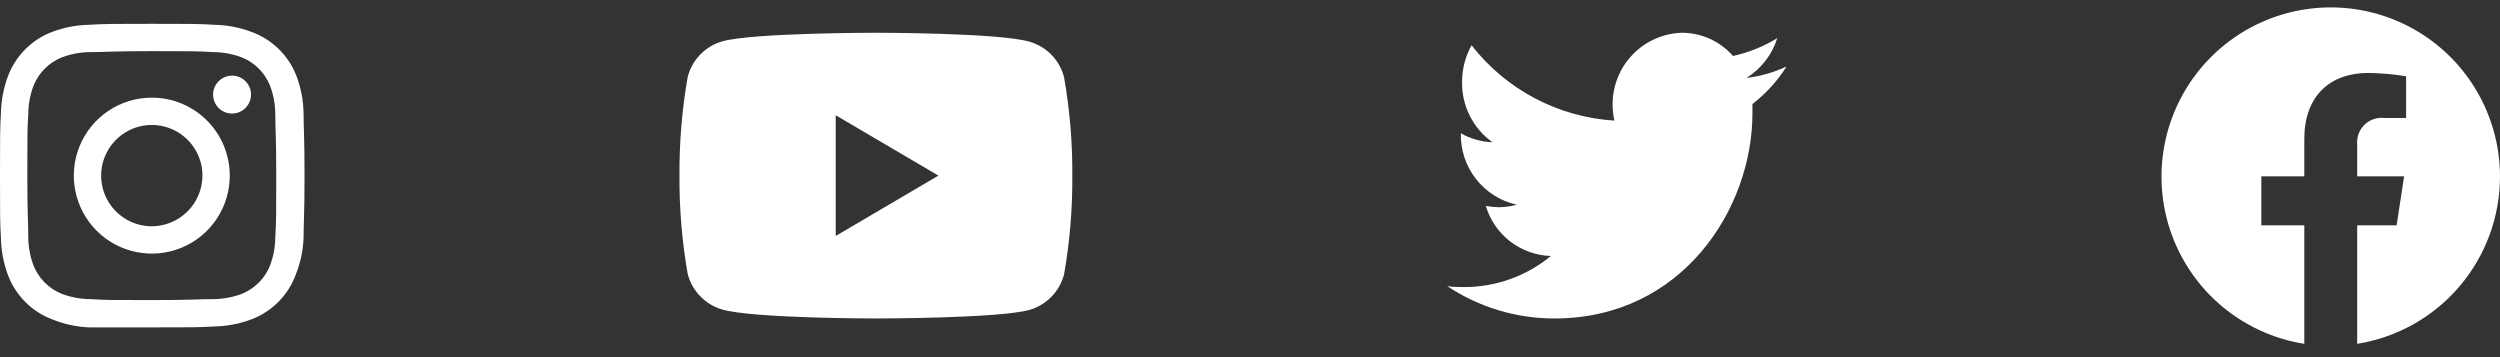<svg width="140" height="20" viewBox="0 0 140 20" fill="none" xmlns="http://www.w3.org/2000/svg">
<rect x="0" y="0" width="140" height="20" fill="#333333" stroke="none"/>
<path d="M8.5 1.334C6.194 1.334 5.897 1.334 4.994 1.388C4.289 1.401 3.592 1.534 2.933 1.781C2.365 1.994 1.849 2.326 1.42 2.755C0.991 3.184 0.659 3.699 0.446 4.267C0.199 4.927 0.066 5.624 0.053 6.328C0 7.231 0 7.529 0 9.834C0 12.14 0 12.438 0.053 13.341C0.066 14.045 0.199 14.742 0.446 15.402C0.659 15.97 0.991 16.485 1.42 16.914C1.849 17.343 2.365 17.675 2.933 17.888C3.589 18.153 4.286 18.304 4.994 18.334C5.897 18.334 6.194 18.334 8.5 18.334C10.806 18.334 11.103 18.334 12.006 18.281C12.711 18.268 13.408 18.135 14.068 17.888C14.635 17.675 15.151 17.343 15.58 16.914C16.009 16.485 16.341 15.97 16.554 15.402C16.819 14.745 16.97 14.048 17 13.341C17 12.438 17.053 12.14 17.053 9.834C17.053 7.529 17 7.231 17 6.328C16.987 5.624 16.854 4.927 16.607 4.267C16.388 3.694 16.048 3.175 15.61 2.746C15.171 2.317 14.645 1.987 14.068 1.781C13.408 1.534 12.711 1.401 12.006 1.388C11.103 1.334 10.806 1.334 8.5 1.334ZM8.5 2.864C10.774 2.864 11.039 2.864 11.932 2.918C12.472 2.919 13.008 3.017 13.515 3.204C13.881 3.347 14.214 3.564 14.492 3.842C14.77 4.12 14.987 4.453 15.13 4.819C15.318 5.326 15.415 5.862 15.417 6.403C15.417 7.295 15.47 7.561 15.47 9.834C15.47 12.108 15.47 12.374 15.417 13.266C15.415 13.807 15.318 14.343 15.13 14.85C14.987 15.216 14.77 15.549 14.492 15.827C14.214 16.105 13.881 16.322 13.515 16.465C13.008 16.652 12.472 16.75 11.932 16.751C11.039 16.751 10.774 16.805 8.5 16.805C6.226 16.805 5.961 16.805 5.068 16.751C4.528 16.75 3.992 16.652 3.485 16.465C3.119 16.322 2.786 16.105 2.508 15.827C2.23 15.549 2.013 15.216 1.87 14.85C1.682 14.343 1.585 13.807 1.583 13.266C1.583 12.374 1.53 12.108 1.53 9.834C1.53 7.561 1.53 7.295 1.583 6.403C1.585 5.862 1.682 5.326 1.87 4.819C2.013 4.453 2.23 4.12 2.508 3.842C2.786 3.564 3.119 3.347 3.485 3.204C3.992 3.017 4.528 2.919 5.068 2.918C5.961 2.918 6.226 2.864 8.5 2.864Z" fill="white"/>
<path d="M8.501 12.671C7.94 12.671 7.391 12.505 6.925 12.193C6.458 11.882 6.094 11.438 5.88 10.92C5.665 10.402 5.609 9.831 5.718 9.281C5.828 8.731 6.098 8.225 6.495 7.829C6.891 7.432 7.397 7.162 7.947 7.052C8.498 6.943 9.068 6.999 9.586 7.214C10.105 7.428 10.548 7.792 10.859 8.258C11.171 8.725 11.338 9.273 11.338 9.835C11.335 10.586 11.035 11.306 10.504 11.837C9.972 12.369 9.252 12.669 8.501 12.671ZM8.501 5.468C7.637 5.468 6.793 5.724 6.075 6.204C5.356 6.683 4.797 7.365 4.466 8.163C4.136 8.961 4.049 9.839 4.218 10.687C4.386 11.534 4.802 12.312 5.413 12.922C6.024 13.533 6.802 13.949 7.649 14.117C8.496 14.286 9.374 14.2 10.172 13.869C10.97 13.539 11.652 12.979 12.132 12.261C12.611 11.543 12.867 10.698 12.867 9.835C12.867 8.676 12.408 7.566 11.588 6.747C10.77 5.928 9.659 5.468 8.501 5.468Z" fill="white"/>
<path d="M14.057 5.298C14.057 5.508 13.995 5.713 13.878 5.888C13.762 6.063 13.596 6.199 13.402 6.279C13.207 6.36 12.994 6.381 12.788 6.34C12.582 6.299 12.392 6.197 12.244 6.049C12.095 5.9 11.994 5.711 11.953 5.505C11.912 5.299 11.933 5.085 12.013 4.891C12.094 4.697 12.23 4.531 12.405 4.414C12.579 4.297 12.785 4.235 12.995 4.235C13.277 4.235 13.547 4.347 13.746 4.546C13.945 4.746 14.057 5.016 14.057 5.298Z" fill="white"/>
<path d="M59.59 4.334C59.47 3.86 59.228 3.426 58.888 3.075C58.547 2.724 58.12 2.469 57.65 2.334C55.93 1.834 49.05 1.834 49.05 1.834C49.05 1.834 42.17 1.834 40.45 2.314C39.98 2.449 39.553 2.704 39.213 3.055C38.872 3.406 38.63 3.84 38.51 4.314C38.191 6.137 38.038 7.984 38.05 9.834C38.039 11.678 38.193 13.519 38.51 15.335C38.632 15.808 38.875 16.241 39.215 16.592C39.555 16.943 39.981 17.199 40.45 17.334C42.17 17.834 49.05 17.834 49.05 17.834C49.05 17.834 55.93 17.834 57.65 17.355C58.12 17.219 58.545 16.963 58.886 16.612C59.226 16.261 59.469 15.828 59.59 15.354C59.909 13.532 60.063 11.684 60.05 9.834C60.062 7.991 59.908 6.15 59.59 4.334ZM46.8 13.214V6.454L52.55 9.834L46.8 13.214Z" fill="white"/>
<path d="M87.047 17.834C94.217 17.834 98.137 11.675 98.137 6.344C98.137 6.164 98.137 5.994 98.137 5.824C98.893 5.242 99.539 4.531 100.047 3.724C99.339 4.055 98.583 4.271 97.807 4.364C98.628 3.85 99.238 3.059 99.527 2.134C98.763 2.605 97.924 2.943 97.047 3.134C96.692 2.728 96.253 2.402 95.762 2.178C95.271 1.954 94.737 1.837 94.197 1.834C93.156 1.863 92.166 2.297 91.44 3.044C90.713 3.791 90.307 4.792 90.307 5.834C90.305 6.144 90.338 6.453 90.407 6.754C88.851 6.658 87.333 6.232 85.953 5.505C84.574 4.777 83.365 3.765 82.407 2.534C82.067 3.147 81.884 3.834 81.877 4.534C81.857 5.202 82.001 5.864 82.298 6.462C82.594 7.061 83.034 7.577 83.577 7.964C82.955 7.944 82.348 7.773 81.807 7.464C81.785 8.39 82.085 9.296 82.656 10.025C83.227 10.755 84.033 11.263 84.937 11.464C84.611 11.555 84.275 11.602 83.937 11.604C83.692 11.601 83.448 11.578 83.207 11.534C83.442 12.325 83.921 13.021 84.574 13.523C85.228 14.026 86.023 14.31 86.847 14.335C85.478 15.467 83.754 16.082 81.977 16.075C81.667 16.075 81.357 16.075 81.047 16.024C82.825 17.207 84.912 17.837 87.047 17.834Z" fill="white"/>
<path d="M140 9.873C139.996 8.062 139.474 6.291 138.495 4.768C137.516 3.245 136.121 2.034 134.476 1.279C132.83 0.523 131.003 0.255 129.21 0.506C127.417 0.756 125.733 1.515 124.358 2.692C122.983 3.87 121.973 5.417 121.449 7.149C120.925 8.883 120.909 10.729 121.401 12.472C121.894 14.214 122.875 15.778 124.229 16.98C125.583 18.182 127.253 18.971 129.041 19.254V12.618H126.634V9.873H129.041V7.78C129.041 5.4 130.456 4.085 132.621 4.085C133.332 4.095 134.041 4.157 134.743 4.271V6.608H133.547C133.343 6.581 133.136 6.6 132.941 6.665C132.745 6.729 132.567 6.836 132.419 6.978C132.27 7.121 132.156 7.295 132.084 7.487C132.012 7.68 131.984 7.886 132.003 8.091V9.873H134.631L134.211 12.618H132.003V19.254C134.234 18.898 136.265 17.758 137.731 16.038C139.197 14.318 140.002 12.132 140 9.873Z" fill="white"/>
</svg>
